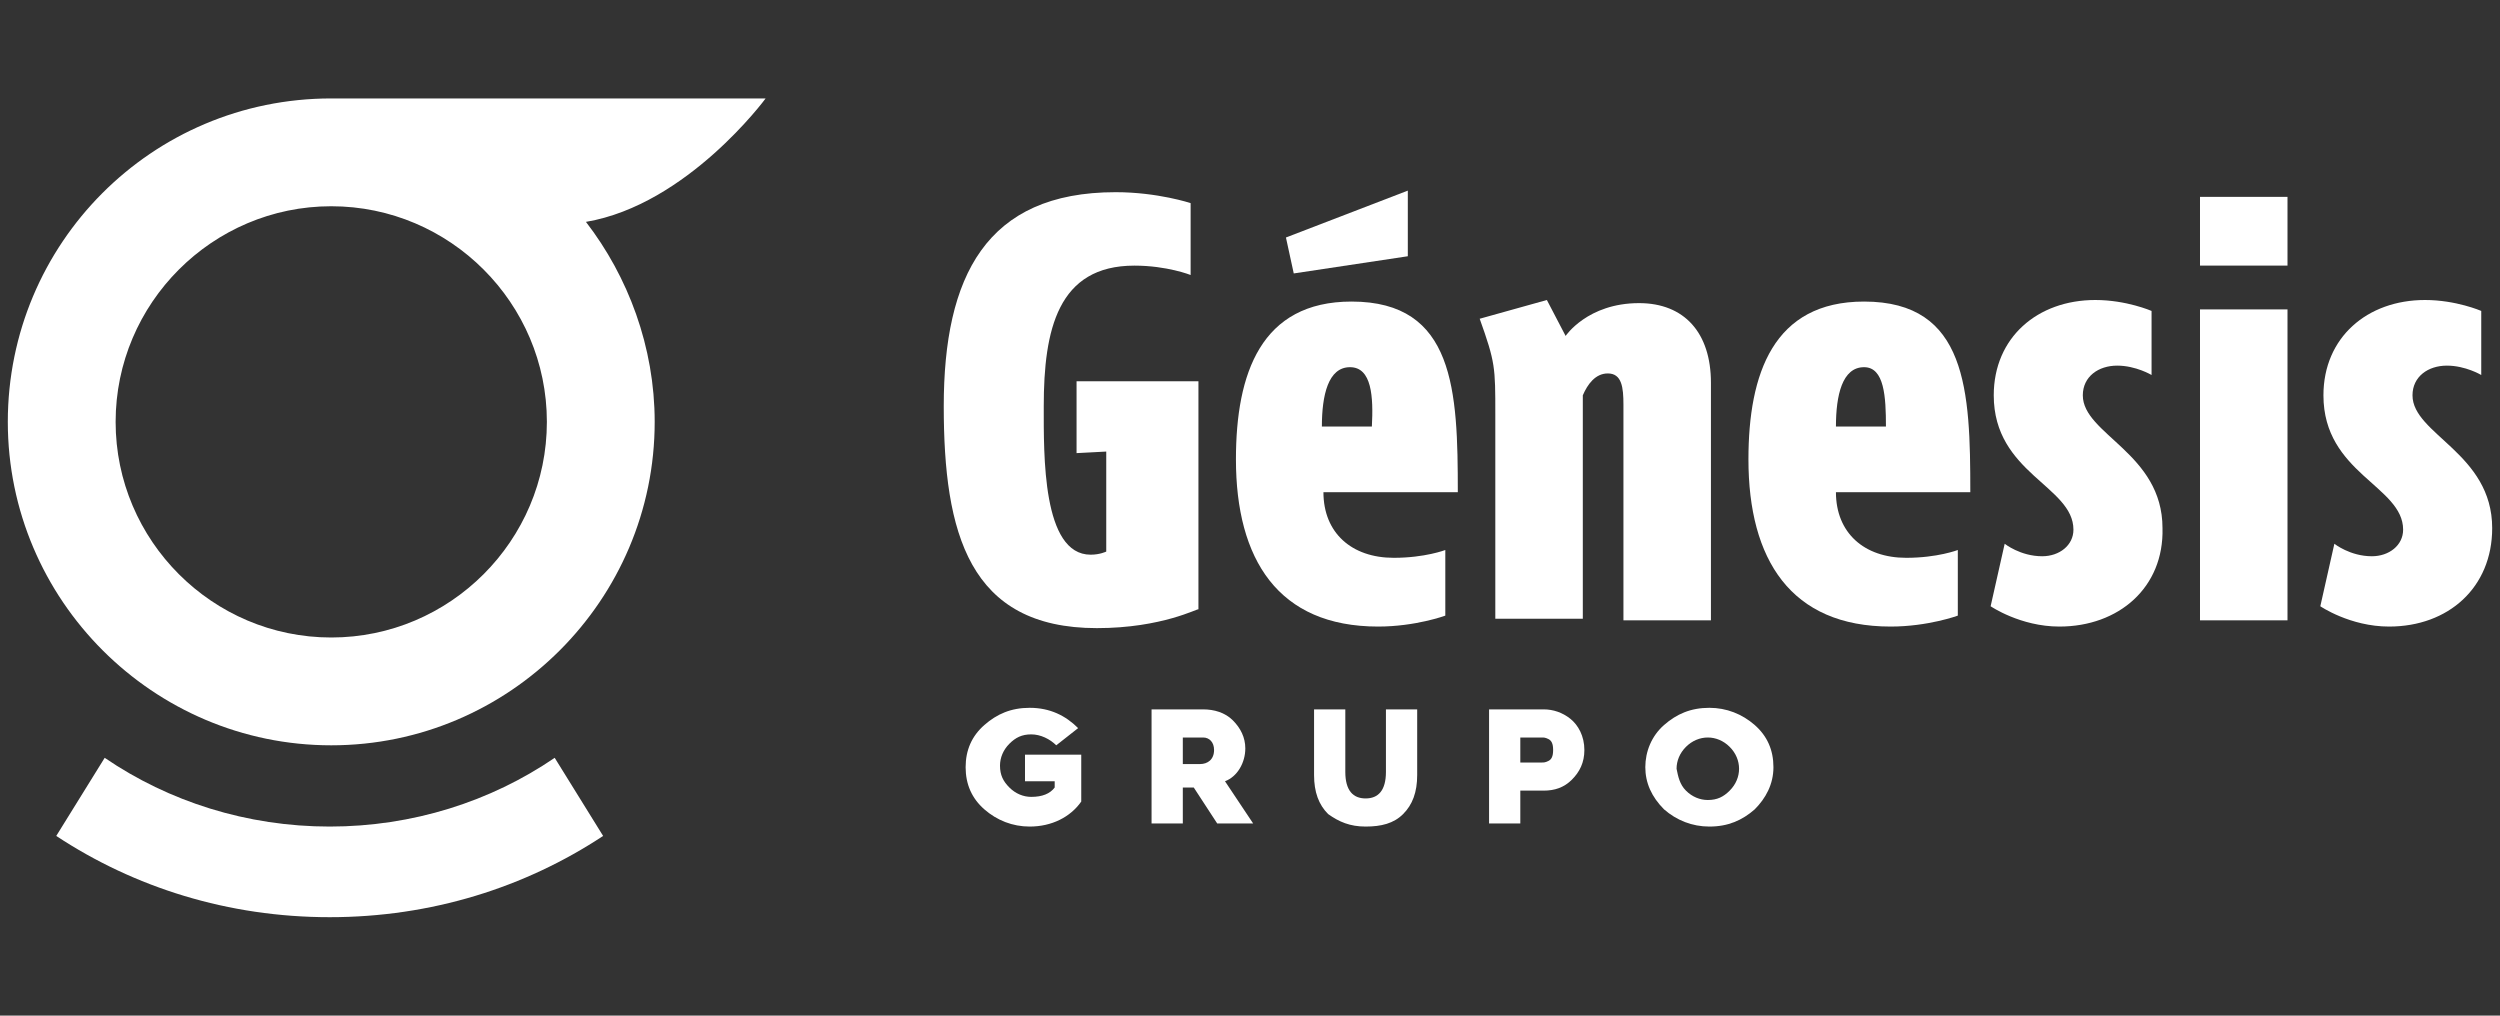 <?xml version="1.0" encoding="utf-8"?>
<!-- Generator: Adobe Illustrator 24.3.0, SVG Export Plug-In . SVG Version: 6.00 Build 0)  -->
<svg version="1.1" id="Layer_1" xmlns="http://www.w3.org/2000/svg" xmlns:xlink="http://www.w3.org/1999/xlink" x="0px" y="0px"
	 viewBox="0 0 160 65" style="enable-background:new 0 0 160 65;" xml:space="preserve">
<rect x="0" y="0" width="160" height="65" fill="#333333" stroke="none"/>
<style type="text/css">
	.st0{fill:#FFFFFF;}
</style>
<g>
	<g>
		<path class="st0" d="M70.2,40.2c-8.2,0-9.8-6.1-9.8-14.2c0-8.3,2.7-13.7,11-13.7c2.7,0,4.8,0.7,4.8,0.7v4.6c0,0-1.5-0.6-3.6-0.6
			c-4.9,0-5.8,4.1-5.8,9c0,3.1-0.1,9.5,3,9.5c0.6,0,1-0.2,1-0.2v-6.4L68.9,29v-4.6h7.8V39C76.7,38.9,74.4,40.2,70.2,40.2z"/>
		<path class="st0" d="M84.7,31.5c0,2.6,1.8,4.2,4.5,4.2c2,0,3.3-0.5,3.3-0.5v4.2c0,0-1.9,0.7-4.3,0.7c-6.4,0-9.1-4.3-9.1-10.7
			c0-5.5,1.6-10.1,7.4-10.1c6.6,0,6.8,5.7,6.8,12.2H84.7z M82.8,17.5l-0.5-2.3l7.8-3v4.2L82.8,17.5z M86.4,23.5
			c-1.4,0-1.8,1.8-1.8,3.8h3.2C87.9,25.4,87.8,23.5,86.4,23.5z"/>
		<path class="st0" d="M103.9,39.7V25.9c0-1.1-0.1-2-1-2c-0.8,0-1.3,0.7-1.6,1.4v14.3h-5.6V26.5c0-3,0-3.3-1-6.1l4.3-1.2l1.2,2.3
			c0,0,1.4-2.1,4.7-2.1c2.9,0,4.6,1.9,4.6,5.1v15.2C109.5,39.7,103.9,39.7,103.9,39.7z"/>
		<path class="st0" d="M117.5,31.5c0,2.6,1.8,4.2,4.5,4.2c2,0,3.3-0.5,3.3-0.5v4.2c0,0-1.9,0.7-4.3,0.7c-6.4,0-9.1-4.3-9.1-10.7
			c0-5.5,1.6-10.1,7.4-10.1c6.6,0,6.8,5.7,6.8,12.2H117.5z M119.3,23.5c-1.4,0-1.8,1.8-1.8,3.8h3.2
			C120.7,25.4,120.6,23.5,119.3,23.5z"/>
		<path class="st0" d="M131.8,40.1c-2.5,0-4.4-1.3-4.4-1.3l0.9-4c0,0,1,0.8,2.4,0.8c1.1,0,2-0.7,2-1.7c0-2.8-5.1-3.6-5.1-8.6
			c0-3.7,2.8-6.1,6.5-6.1c2,0,3.6,0.7,3.6,0.7V24c0,0-1-0.6-2.2-0.6s-2.2,0.7-2.2,1.9c0,2.5,5.1,3.7,5.1,8.5
			C138.5,37.6,135.6,40.1,131.8,40.1z"/>
		<path class="st0" d="M140.8,17v-4.4h5.6V17H140.8z M140.8,39.7V19.8h5.6v19.9C146.4,39.7,140.8,39.7,140.8,39.7z"/>
		<path class="st0" d="M152.9,40.1c-2.5,0-4.4-1.3-4.4-1.3l0.9-4c0,0,1,0.8,2.4,0.8c1.1,0,2-0.7,2-1.7c0-2.8-5.1-3.6-5.1-8.6
			c0-3.7,2.8-6.1,6.5-6.1c2,0,3.6,0.7,3.6,0.7V24c0,0-1-0.6-2.2-0.6s-2.2,0.7-2.2,1.9c0,2.5,5.1,3.7,5.1,8.5
			C159.5,37.6,156.7,40.1,152.9,40.1z"/>
	</g>
	<g>
		<path class="st0" d="M69,46.6l-1.4,1.1c-0.4-0.4-1-0.7-1.6-0.7s-1,0.2-1.4,0.6C64.2,48,64,48.5,64,49c0,0.6,0.2,1,0.6,1.4
			S65.5,51,66,51c0.7,0,1.2-0.2,1.5-0.6V50h-1.9v-1.7h3.6v3c-0.7,1-1.9,1.6-3.3,1.6c-1.1,0-2.1-0.4-2.9-1.1
			c-0.8-0.7-1.2-1.6-1.2-2.7s0.4-2,1.2-2.7s1.7-1.1,2.9-1.1C67.2,45.3,68.2,45.8,69,46.6z"/>
		<path class="st0" d="M73.7,52.8v-7.4H77c0.7,0,1.4,0.2,1.9,0.7s0.8,1.1,0.8,1.8c0,0.9-0.5,1.8-1.3,2.1l1.8,2.7h-2.3l-1.5-2.3l0,0
			h-0.7v2.3h-2V52.8z M75.7,48.9h1.1c0.5,0,0.9-0.3,0.9-0.9c0-0.5-0.3-0.8-0.7-0.8h-1.3V48.9z"/>
		<path class="st0" d="M84.1,45.4h2v4c0,1.2,0.5,1.7,1.3,1.7s1.3-0.5,1.3-1.7v-4h2v4.2c0,1.1-0.3,1.9-0.9,2.5s-1.4,0.8-2.4,0.8
			s-1.7-0.3-2.4-0.8c-0.6-0.6-0.9-1.4-0.9-2.5V45.4z"/>
		<path class="st0" d="M95.3,52.8v-7.4h3.5c0.6,0,1.2,0.2,1.7,0.6c0.5,0.4,0.9,1.1,0.9,2c0,0.8-0.3,1.4-0.8,1.9s-1.1,0.7-1.8,0.7
			h-1.5v2.1h-2V52.8z M97.3,48.8h1.4c0.1,0,0.2,0,0.4-0.1c0.2-0.1,0.3-0.3,0.3-0.7s-0.1-0.6-0.3-0.7c-0.2-0.1-0.3-0.1-0.4-0.1h-1.4
			V48.8z"/>
		<path class="st0" d="M112.3,51.8c-0.8,0.7-1.7,1.1-2.9,1.1c-1.1,0-2.1-0.4-2.9-1.1c-0.8-0.8-1.2-1.7-1.2-2.7s0.4-2,1.2-2.7
			s1.7-1.1,2.9-1.1c1.1,0,2.1,0.4,2.9,1.1c0.8,0.7,1.2,1.6,1.2,2.7S113,51.1,112.3,51.8z M107.9,50.6c0.4,0.4,0.9,0.6,1.4,0.6
			c0.6,0,1-0.2,1.4-0.6c0.4-0.4,0.6-0.9,0.6-1.4s-0.2-1-0.6-1.4s-0.9-0.6-1.4-0.6s-1,0.2-1.4,0.6c-0.4,0.4-0.6,0.9-0.6,1.4
			C107.4,49.7,107.5,50.2,107.9,50.6z"/>
	</g>
	<g>
		<path class="st0" d="M49,6.3H21.2C9.7,6.3,0.5,15.6,0.5,27s9.3,20.7,20.7,20.7S41.9,38.4,41.9,27c0-4.8-1.7-9.3-4.4-12.8
			C44,13.1,49,6.3,49,6.3z M21.2,40.8c-7.6,0-13.8-6.2-13.8-13.8s6.2-13.8,13.8-13.8S35,19.4,35,27S28.8,40.8,21.2,40.8z"/>
		<path class="st0" d="M38.6,53.5l-3.1-5c-4.1,2.8-9.1,4.4-14.4,4.4s-10.3-1.6-14.4-4.4l-3.1,5c5,3.3,11,5.2,17.5,5.2
			S33.6,56.8,38.6,53.5z"/>
	</g>
</g>
</svg>
